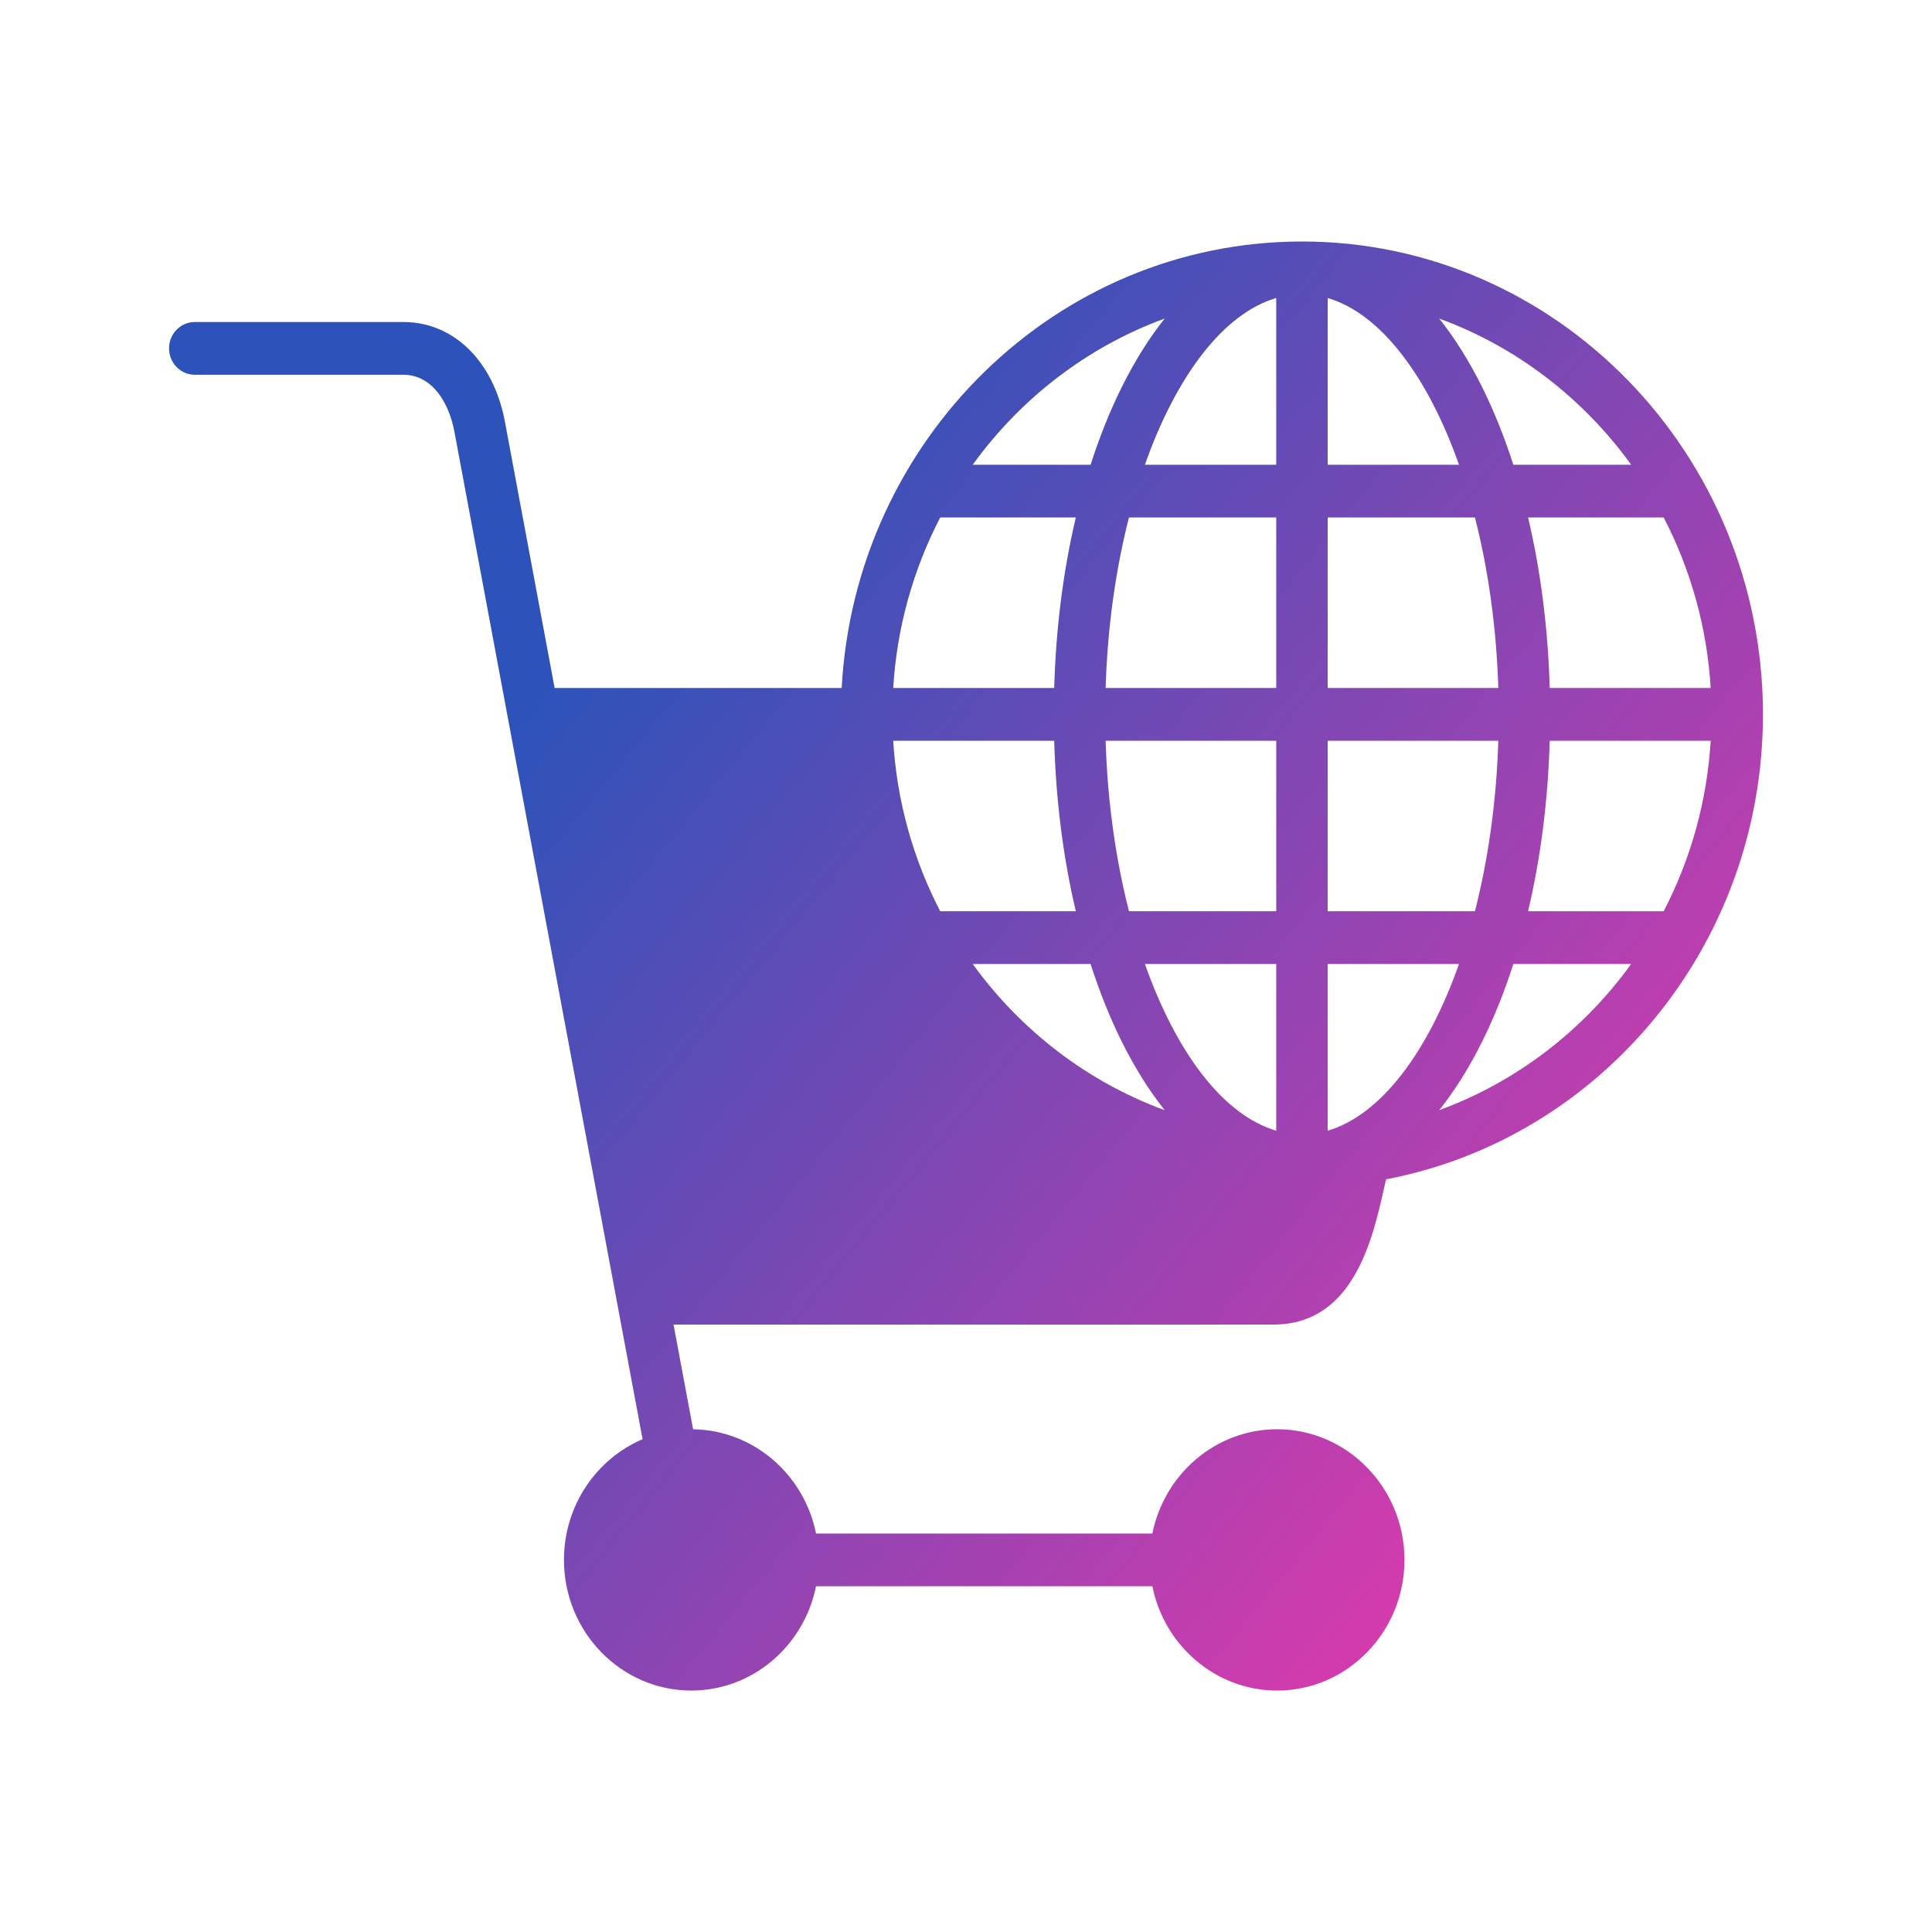 <svg width="40" height="40" viewBox="0 0 40 40" fill="none" xmlns="http://www.w3.org/2000/svg">
<path d="M28.651 24.62C28.666 24.55 28.682 24.482 28.697 24.416C33.131 23.574 36.5 19.578 36.5 14.79C36.5 9.392 32.218 5 26.956 5C21.872 5 17.703 9.099 17.426 14.244H11.483L10.454 8.732C10.219 7.477 9.394 6.667 8.35 6.667H4.032C3.891 6.667 3.756 6.724 3.656 6.827C3.556 6.929 3.5 7.068 3.5 7.213C3.5 7.358 3.556 7.496 3.656 7.599C3.756 7.701 3.891 7.759 4.032 7.759H8.35C8.968 7.759 9.302 8.368 9.408 8.937L13.304 29.797C12.349 30.204 11.676 31.171 11.676 32.296C11.676 33.787 12.858 35.001 14.312 35.001C15.584 35.001 16.648 34.073 16.895 32.842L23.859 32.842C24.105 34.072 25.17 35.001 26.442 35.001C27.895 35.001 29.078 33.787 29.078 32.296C29.078 30.805 27.895 29.591 26.442 29.591C25.17 29.591 24.105 30.52 23.859 31.75L16.895 31.75C16.651 30.532 15.605 29.61 14.35 29.592L13.945 27.424H26.363C28.016 27.424 28.413 25.669 28.651 24.62ZM23.704 19.958H26.423V23.41C25.326 23.088 24.352 21.793 23.704 19.958ZM26.423 14.244H22.891C22.929 12.983 23.1 11.784 23.374 10.714H26.423V14.244ZM26.423 15.336V18.866H23.374C23.101 17.796 22.929 16.597 22.891 15.336H26.423ZM23.227 21.57C23.497 22.111 23.794 22.584 24.114 22.985C22.514 22.399 21.133 21.334 20.139 19.958H22.579C22.764 20.532 22.98 21.073 23.227 21.57ZM29.797 22.985C30.117 22.584 30.414 22.111 30.684 21.57C30.931 21.073 31.148 20.532 31.333 19.958H33.772C32.778 21.334 31.398 22.399 29.797 22.985H29.797ZM34.445 18.866H31.637C31.898 17.765 32.05 16.571 32.085 15.336H35.418C35.344 16.57 35.012 17.774 34.445 18.866ZM35.418 14.244H32.085C32.05 13.009 31.898 11.815 31.637 10.714H34.445C35.012 11.806 35.344 13.009 35.418 14.244ZM33.772 9.622H31.332C31.147 9.048 30.931 8.507 30.684 8.01C30.414 7.469 30.117 6.996 29.797 6.595C31.398 7.18 32.778 8.246 33.772 9.622ZM27.488 6.17C28.585 6.491 29.559 7.787 30.207 9.622H27.488V6.17ZM27.488 10.714H30.537C30.811 11.784 30.982 12.983 31.021 14.244H27.488V10.714ZM27.488 15.336H31.021C30.982 16.597 30.811 17.796 30.537 18.866H27.488V15.336ZM27.488 19.958H30.207C29.559 21.793 28.585 23.088 27.488 23.41V19.958ZM26.423 6.17V9.622H23.704C24.352 7.787 25.326 6.491 26.423 6.17ZM24.114 6.595C23.794 6.996 23.497 7.469 23.227 8.01C22.98 8.507 22.764 9.048 22.579 9.622H20.139C21.133 8.246 22.514 7.18 24.114 6.595ZM19.466 10.714H22.274C22.013 11.815 21.861 13.009 21.826 14.244H18.493C18.567 13.009 18.899 11.806 19.466 10.714ZM21.826 15.336C21.861 16.571 22.013 17.765 22.274 18.866H19.466C18.899 17.774 18.567 16.571 18.493 15.336H21.826Z" fill="url(#paint0_linear_101_29)"/>
<defs>
<linearGradient id="paint0_linear_101_29" x1="11.75" y1="13.75" x2="33.112" y2="31.257" gradientUnits="userSpaceOnUse">
<stop stop-color="#2D53BA"/>
<stop offset="1" stop-color="#E039AC"/>
</linearGradient>
</defs>
</svg>
